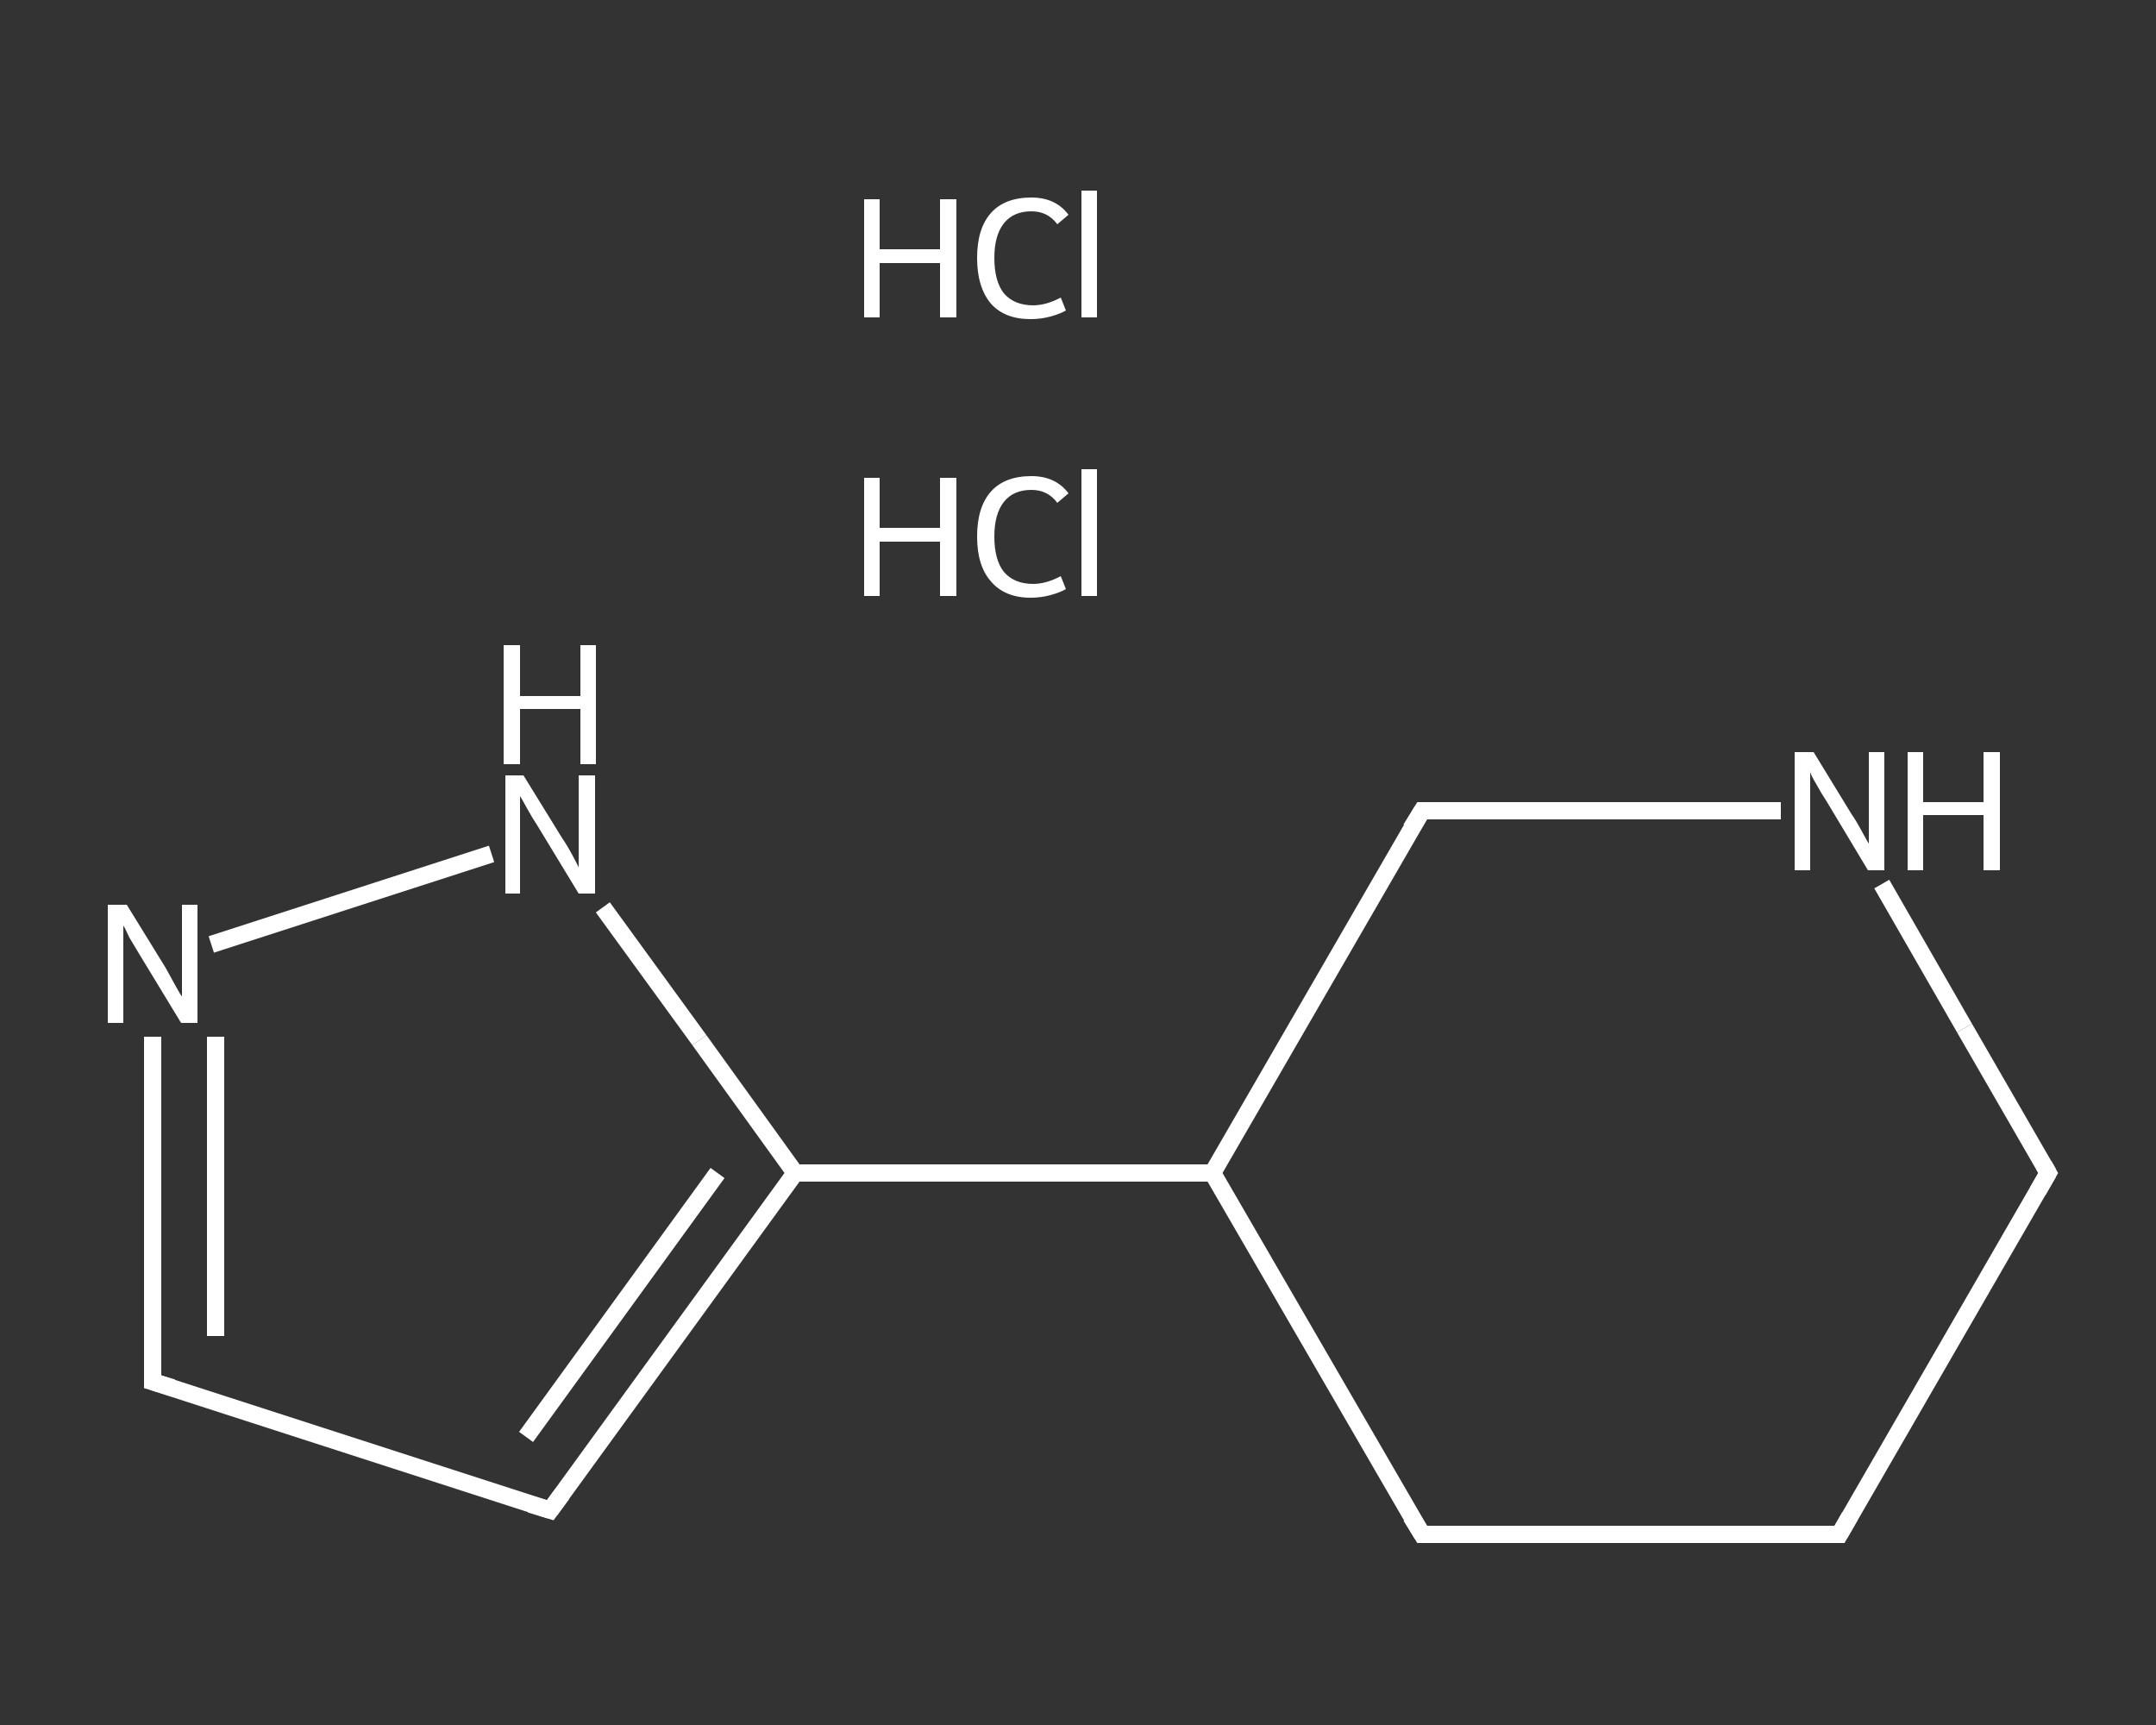 <?xml version='1.0' encoding='iso-8859-1'?>
<svg version='1.1' baseProfile='full'
              xmlns='http://www.w3.org/2000/svg'
                      xmlns:rdkit='http://www.rdkit.org/xml'
                      xmlns:xlink='http://www.w3.org/1999/xlink'
                  xml:space='preserve'
width='250px' height='200px' viewBox='0 0 250 200'>
<rect x="0" y="0" width="250" height="200" fill="#333333" stroke="none"/>
<!-- END OF HEADER -->
<rect style='opacity:1.0;fill:transparent;stroke:none' width='250.0' height='200.0' x='0.0' y='0.0'> </rect>
<path class='bond-0 atom-2 atom-3' d='M 17.7,160.2 L 63.8,175.1' style='fill:none;fill-rule:evenodd;stroke:#FFFFFF;stroke-width:2.0px;stroke-linecap:butt;stroke-linejoin:miter;stroke-opacity:1' />
<path class='bond-1 atom-3 atom-4' d='M 63.8,175.1 L 92.2,136.0' style='fill:none;fill-rule:evenodd;stroke:#FFFFFF;stroke-width:2.0px;stroke-linecap:butt;stroke-linejoin:miter;stroke-opacity:1' />
<path class='bond-1 atom-3 atom-4' d='M 61.0,166.6 L 83.2,136.0' style='fill:none;fill-rule:evenodd;stroke:#FFFFFF;stroke-width:2.0px;stroke-linecap:butt;stroke-linejoin:miter;stroke-opacity:1' />
<path class='bond-2 atom-4 atom-5' d='M 92.2,136.0 L 140.6,136.0' style='fill:none;fill-rule:evenodd;stroke:#FFFFFF;stroke-width:2.0px;stroke-linecap:butt;stroke-linejoin:miter;stroke-opacity:1' />
<path class='bond-3 atom-5 atom-6' d='M 140.6,136.0 L 164.9,177.9' style='fill:none;fill-rule:evenodd;stroke:#FFFFFF;stroke-width:2.0px;stroke-linecap:butt;stroke-linejoin:miter;stroke-opacity:1' />
<path class='bond-4 atom-6 atom-7' d='M 164.9,177.9 L 213.3,177.9' style='fill:none;fill-rule:evenodd;stroke:#FFFFFF;stroke-width:2.0px;stroke-linecap:butt;stroke-linejoin:miter;stroke-opacity:1' />
<path class='bond-5 atom-7 atom-8' d='M 213.3,177.9 L 237.5,136.0' style='fill:none;fill-rule:evenodd;stroke:#FFFFFF;stroke-width:2.0px;stroke-linecap:butt;stroke-linejoin:miter;stroke-opacity:1' />
<path class='bond-6 atom-8 atom-9' d='M 237.5,136.0 L 227.8,119.2' style='fill:none;fill-rule:evenodd;stroke:#FFFFFF;stroke-width:2.0px;stroke-linecap:butt;stroke-linejoin:miter;stroke-opacity:1' />
<path class='bond-6 atom-8 atom-9' d='M 227.8,119.2 L 218.2,102.5' style='fill:none;fill-rule:evenodd;stroke:#FFFFFF;stroke-width:2.0px;stroke-linecap:butt;stroke-linejoin:miter;stroke-opacity:1' />
<path class='bond-7 atom-9 atom-10' d='M 206.5,94.0 L 185.7,94.0' style='fill:none;fill-rule:evenodd;stroke:#FFFFFF;stroke-width:2.0px;stroke-linecap:butt;stroke-linejoin:miter;stroke-opacity:1' />
<path class='bond-7 atom-9 atom-10' d='M 185.7,94.0 L 164.9,94.0' style='fill:none;fill-rule:evenodd;stroke:#FFFFFF;stroke-width:2.0px;stroke-linecap:butt;stroke-linejoin:miter;stroke-opacity:1' />
<path class='bond-8 atom-4 atom-11' d='M 92.2,136.0 L 81.1,120.6' style='fill:none;fill-rule:evenodd;stroke:#FFFFFF;stroke-width:2.0px;stroke-linecap:butt;stroke-linejoin:miter;stroke-opacity:1' />
<path class='bond-8 atom-4 atom-11' d='M 81.1,120.6 L 69.9,105.2' style='fill:none;fill-rule:evenodd;stroke:#FFFFFF;stroke-width:2.0px;stroke-linecap:butt;stroke-linejoin:miter;stroke-opacity:1' />
<path class='bond-9 atom-11 atom-12' d='M 57.0,99.0 L 24.5,109.5' style='fill:none;fill-rule:evenodd;stroke:#FFFFFF;stroke-width:2.0px;stroke-linecap:butt;stroke-linejoin:miter;stroke-opacity:1' />
<path class='bond-10 atom-12 atom-2' d='M 17.7,120.2 L 17.7,140.2' style='fill:none;fill-rule:evenodd;stroke:#FFFFFF;stroke-width:2.0px;stroke-linecap:butt;stroke-linejoin:miter;stroke-opacity:1' />
<path class='bond-10 atom-12 atom-2' d='M 17.7,140.2 L 17.7,160.2' style='fill:none;fill-rule:evenodd;stroke:#FFFFFF;stroke-width:2.0px;stroke-linecap:butt;stroke-linejoin:miter;stroke-opacity:1' />
<path class='bond-10 atom-12 atom-2' d='M 25.0,120.2 L 25.0,137.5' style='fill:none;fill-rule:evenodd;stroke:#FFFFFF;stroke-width:2.0px;stroke-linecap:butt;stroke-linejoin:miter;stroke-opacity:1' />
<path class='bond-10 atom-12 atom-2' d='M 25.0,137.5 L 25.0,154.9' style='fill:none;fill-rule:evenodd;stroke:#FFFFFF;stroke-width:2.0px;stroke-linecap:butt;stroke-linejoin:miter;stroke-opacity:1' />
<path class='bond-11 atom-10 atom-5' d='M 164.9,94.0 L 140.6,136.0' style='fill:none;fill-rule:evenodd;stroke:#FFFFFF;stroke-width:2.0px;stroke-linecap:butt;stroke-linejoin:miter;stroke-opacity:1' />
<path d='M 20.0,160.9 L 17.7,160.2 L 17.7,159.2' style='fill:none;stroke:#FFFFFF;stroke-width:2.0px;stroke-linecap:butt;stroke-linejoin:miter;stroke-opacity:1;' />
<path d='M 61.5,174.4 L 63.8,175.1 L 65.2,173.2' style='fill:none;stroke:#FFFFFF;stroke-width:2.0px;stroke-linecap:butt;stroke-linejoin:miter;stroke-opacity:1;' />
<path d='M 163.6,175.8 L 164.9,177.9 L 167.3,177.9' style='fill:none;stroke:#FFFFFF;stroke-width:2.0px;stroke-linecap:butt;stroke-linejoin:miter;stroke-opacity:1;' />
<path d='M 210.9,177.9 L 213.3,177.9 L 214.5,175.8' style='fill:none;stroke:#FFFFFF;stroke-width:2.0px;stroke-linecap:butt;stroke-linejoin:miter;stroke-opacity:1;' />
<path d='M 236.3,138.1 L 237.5,136.0 L 237.0,135.1' style='fill:none;stroke:#FFFFFF;stroke-width:2.0px;stroke-linecap:butt;stroke-linejoin:miter;stroke-opacity:1;' />
<path d='M 165.9,94.0 L 164.9,94.0 L 163.6,96.1' style='fill:none;stroke:#FFFFFF;stroke-width:2.0px;stroke-linecap:butt;stroke-linejoin:miter;stroke-opacity:1;' />
<path class='atom-0' d='M 100.2 55.4
L 102.0 55.4
L 102.0 61.2
L 109.0 61.2
L 109.0 55.4
L 110.9 55.4
L 110.9 69.1
L 109.0 69.1
L 109.0 62.8
L 102.0 62.8
L 102.0 69.1
L 100.2 69.1
L 100.2 55.4
' fill='#FFFFFF'/>
<path class='atom-0' d='M 113.3 62.2
Q 113.3 58.8, 114.9 57.0
Q 116.5 55.2, 119.6 55.2
Q 122.4 55.2, 123.9 57.2
L 122.6 58.3
Q 121.5 56.8, 119.6 56.8
Q 117.5 56.8, 116.4 58.2
Q 115.3 59.6, 115.3 62.2
Q 115.3 64.9, 116.4 66.3
Q 117.6 67.7, 119.8 67.7
Q 121.3 67.7, 123.0 66.8
L 123.6 68.3
Q 122.9 68.7, 121.8 69.0
Q 120.7 69.3, 119.5 69.3
Q 116.5 69.3, 114.9 67.4
Q 113.3 65.6, 113.3 62.2
' fill='#FFFFFF'/>
<path class='atom-0' d='M 125.4 54.4
L 127.2 54.4
L 127.2 69.1
L 125.4 69.1
L 125.4 54.4
' fill='#FFFFFF'/>
<path class='atom-1' d='M 100.2 23.1
L 102.0 23.1
L 102.0 28.9
L 109.0 28.9
L 109.0 23.1
L 110.9 23.1
L 110.9 36.8
L 109.0 36.8
L 109.0 30.5
L 102.0 30.5
L 102.0 36.8
L 100.2 36.8
L 100.2 23.1
' fill='#FFFFFF'/>
<path class='atom-1' d='M 113.3 29.9
Q 113.3 26.5, 114.9 24.7
Q 116.5 22.9, 119.6 22.9
Q 122.4 22.9, 123.9 24.9
L 122.6 26.0
Q 121.5 24.5, 119.6 24.5
Q 117.5 24.5, 116.4 25.9
Q 115.3 27.3, 115.3 29.9
Q 115.3 32.6, 116.4 34.0
Q 117.6 35.4, 119.8 35.4
Q 121.3 35.4, 123.0 34.5
L 123.6 36.0
Q 122.9 36.4, 121.8 36.7
Q 120.7 37.0, 119.5 37.0
Q 116.5 37.0, 114.9 35.2
Q 113.3 33.3, 113.3 29.9
' fill='#FFFFFF'/>
<path class='atom-1' d='M 125.4 22.1
L 127.2 22.1
L 127.2 36.8
L 125.4 36.8
L 125.4 22.1
' fill='#FFFFFF'/>
<path class='atom-9' d='M 210.3 87.2
L 214.7 94.4
Q 215.2 95.1, 215.9 96.4
Q 216.6 97.7, 216.7 97.8
L 216.7 87.2
L 218.5 87.2
L 218.5 100.9
L 216.6 100.9
L 211.8 92.9
Q 211.2 92.0, 210.6 90.9
Q 210.0 89.9, 209.9 89.5
L 209.9 100.9
L 208.1 100.9
L 208.1 87.2
L 210.3 87.2
' fill='#FFFFFF'/>
<path class='atom-9' d='M 221.2 87.2
L 223.0 87.2
L 223.0 93.0
L 230.0 93.0
L 230.0 87.2
L 231.9 87.2
L 231.9 100.9
L 230.0 100.9
L 230.0 94.5
L 223.0 94.5
L 223.0 100.9
L 221.2 100.9
L 221.2 87.2
' fill='#FFFFFF'/>
<path class='atom-11' d='M 60.7 89.9
L 65.2 97.2
Q 65.7 97.9, 66.4 99.2
Q 67.1 100.5, 67.1 100.6
L 67.1 89.9
L 69.0 89.9
L 69.0 103.6
L 67.1 103.6
L 62.3 95.7
Q 61.7 94.8, 61.1 93.7
Q 60.5 92.6, 60.3 92.3
L 60.3 103.6
L 58.6 103.6
L 58.6 89.9
L 60.7 89.9
' fill='#FFFFFF'/>
<path class='atom-11' d='M 58.4 74.8
L 60.3 74.8
L 60.3 80.7
L 67.3 80.7
L 67.3 74.8
L 69.1 74.8
L 69.1 88.6
L 67.3 88.6
L 67.3 82.2
L 60.3 82.2
L 60.3 88.6
L 58.4 88.6
L 58.4 74.8
' fill='#FFFFFF'/>
<path class='atom-12' d='M 14.7 104.9
L 19.2 112.2
Q 19.6 112.9, 20.3 114.2
Q 21.0 115.5, 21.1 115.5
L 21.1 104.9
L 22.9 104.9
L 22.9 118.6
L 21.0 118.6
L 16.2 110.7
Q 15.6 109.7, 15.0 108.7
Q 14.5 107.6, 14.3 107.3
L 14.3 118.6
L 12.5 118.6
L 12.5 104.9
L 14.7 104.9
' fill='#FFFFFF'/>
</svg>
